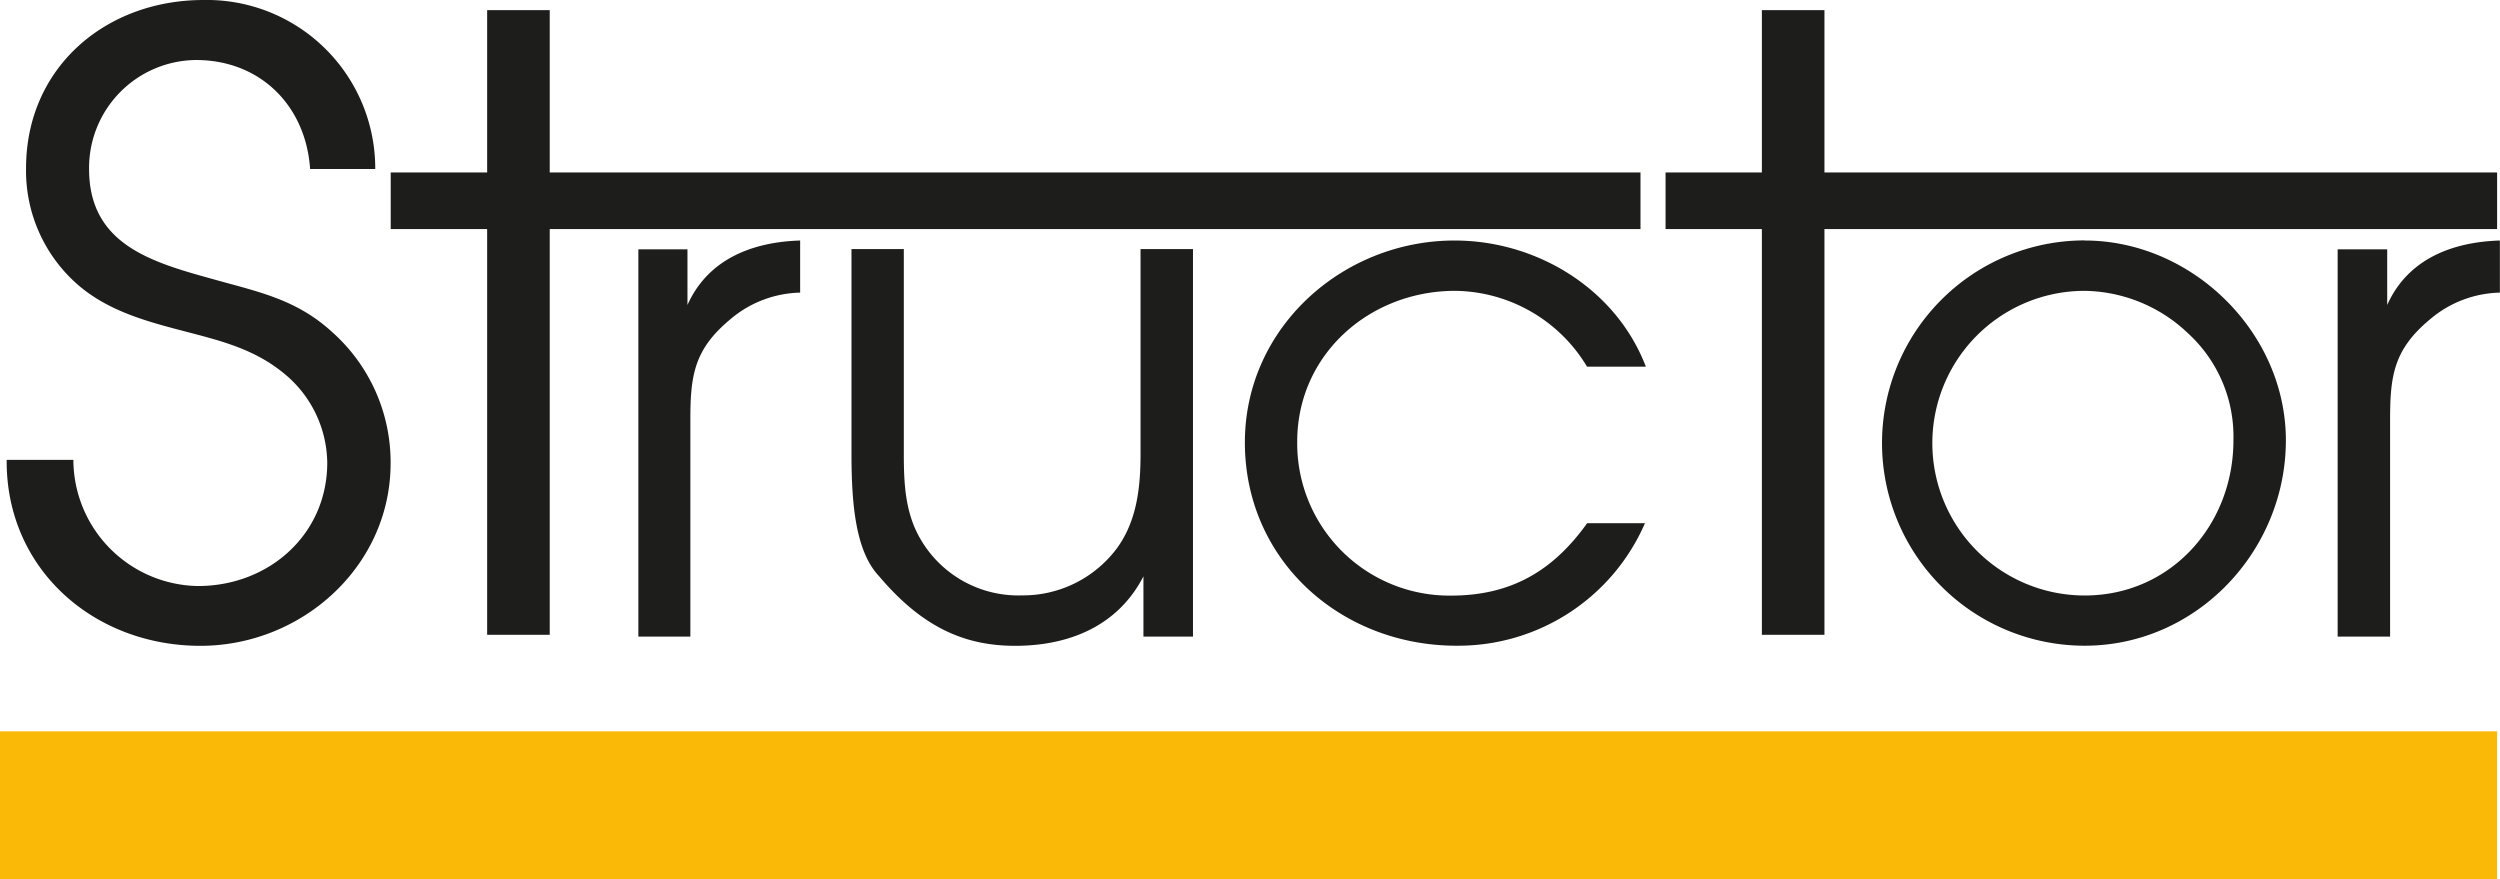 <svg xmlns="http://www.w3.org/2000/svg" id="Lager_1" data-name="Lager 1" viewBox="0 0 224.52 78.94"><defs><style>.cls-1{fill:#fbb907;}.cls-2{fill:#1d1d1b;}</style></defs><title>structor_logo</title><path class="cls-1" d="M0 65.68h224.26v13.26H0V65.68z"></path><path class="cls-2" d="M.6 41.3C.52 51.09 8.41 58 18 58c9.11 0 17.08-7.14 17.08-16.4a15.64 15.64 0 0 0-5.24-11.77c-3.26-3-6.76-3.64-10.78-4.78C13.58 23.53 8 21.94 8 15.18a9.69 9.69 0 0 1 9.6-9.79c5.77 0 9.87 4.1 10.25 9.79h5.85A15.13 15.13 0 0 0 18.28 0C9.48 0 2.34 6.07 2.34 15.11A13.57 13.57 0 0 0 7 25.58c2.81 2.43 6.38 3.34 9.87 4.25 3.19.83 6.07 1.59 8.65 3.72a10.5 10.5 0 0 1 3.87 8c0 6.45-5.24 11.08-11.61 11.08A11.37 11.37 0 0 1 6.59 41.3h-6zM43.75 57.01h5.62V20.57h97.96v-5.08H49.37V.91h-5.62v14.58h-8.66v5.08h8.66v36.44zM158.23 57.01h5.62V20.57h60.41v-5.08h-60.41V.91h-5.62v14.58h-8.65v5.08h8.65v36.44z"></path><path class="cls-2" d="M57.33 57.17H62V37.7c0-3.94.32-6.3 3.56-9a10 10 0 0 1 6.3-2.42V21.6c-4.26.13-8.27 1.65-10.12 5.79v-5h-4.41v34.8zM107.14 22.37h-4.71v18.38c0 3-.32 6-2.1 8.46a10.52 10.52 0 0 1-8.53 4.26 10.15 10.15 0 0 1-9.1-5c-1.4-2.35-1.53-5-1.53-7.7v-18.4h-4.7v18.38c0 4.58.38 8.78 2.48 11C82.89 56.41 86.71 58 91.17 58c4.84 0 9.23-1.78 11.52-6.24v5.41h4.45v-34.8zM142.53 47c-3.05 4.26-6.81 6.49-12.22 6.49a13.67 13.67 0 0 1-13.81-13.82c0-7.83 6.49-13.55 14.19-13.55a14 14 0 0 1 11.84 6.81h5.28c-2.67-7-9.8-11.33-17.18-11.33-10.05 0-18.83 7.83-18.83 18.13 0 10.63 8.65 18.26 19 18.26a18.29 18.29 0 0 0 16.93-11h-5.22zM187.22 26.12a13.68 13.68 0 0 0 0 27.36c7.76 0 13.36-6.36 13.36-13.93a12.57 12.57 0 0 0-4.07-9.61 13.71 13.71 0 0 0-9.29-3.82zm0-4.52c9.67 0 18.07 8.27 18.07 17.94 0 9.93-8 18.45-18.07 18.45a18.2 18.2 0 1 1 0-36.4zM209.94 57.17h4.71V37.7c0-3.94.32-6.3 3.56-9a10 10 0 0 1 6.3-2.42V21.6c-4.26.13-8.27 1.65-10.12 5.79v-5h-4.45v34.8z"></path></svg>